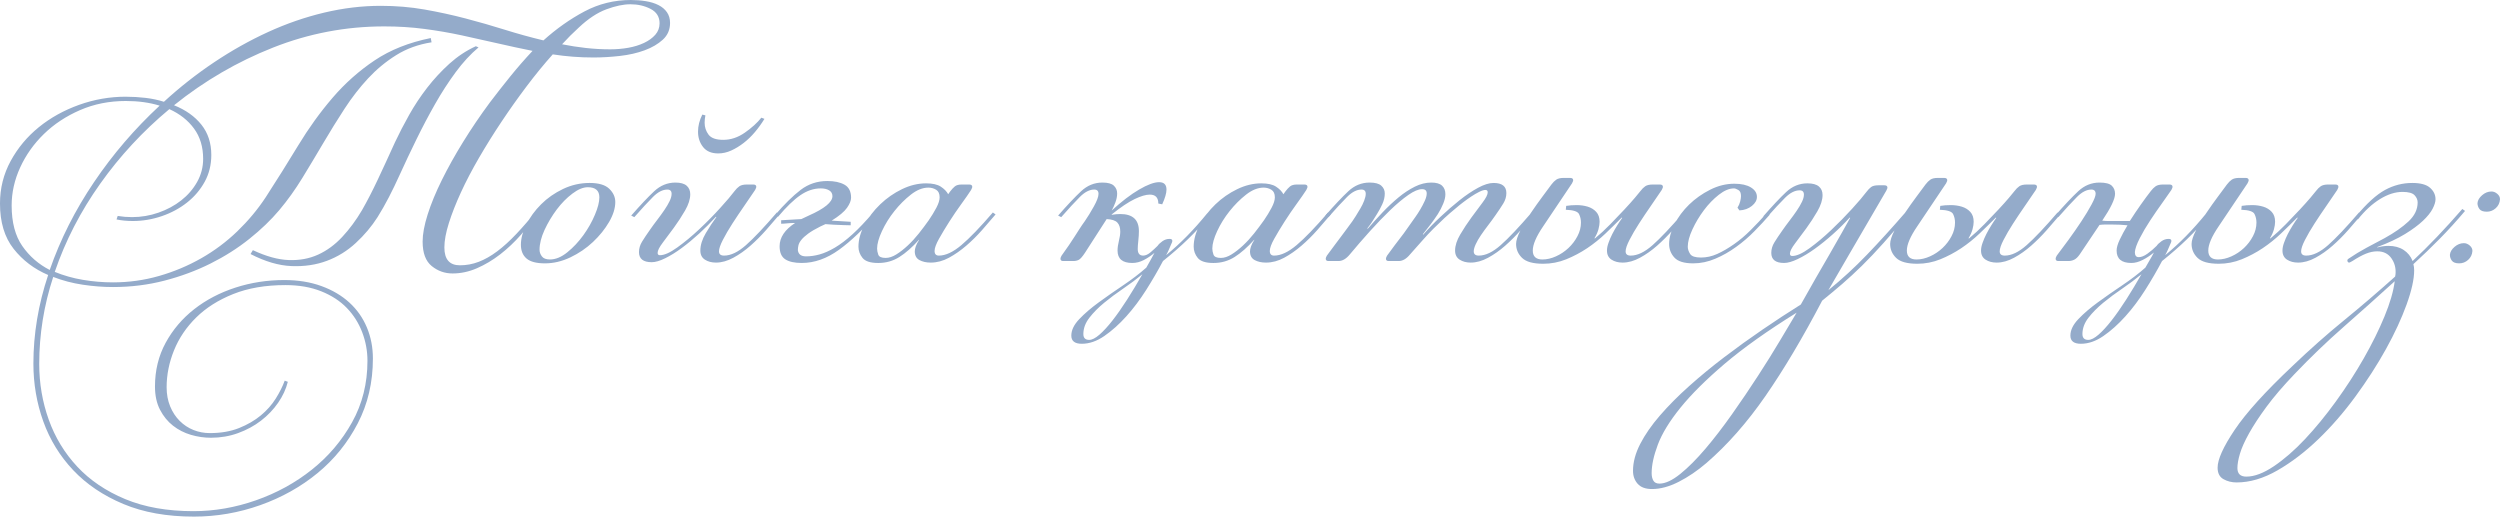 <?xml version="1.0" encoding="UTF-8"?> <svg xmlns="http://www.w3.org/2000/svg" xmlns:xlink="http://www.w3.org/1999/xlink" xmlns:xodm="http://www.corel.com/coreldraw/odm/2003" xml:space="preserve" width="177.121mm" height="36.602mm" version="1.1" style="shape-rendering:geometricPrecision; text-rendering:geometricPrecision; image-rendering:optimizeQuality; fill-rule:evenodd; clip-rule:evenodd" viewBox="0 0 10598.22 2190.12"> <defs> <style type="text/css"> .fil0 {fill:#94ABCA;fill-rule:nonzero} </style> </defs> <g id="Слой_x0020_1">  <g id="_3153834007808"> <path class="fil0" d="M533.53 410.03c28.54,0 56.54,1.65 83.98,4.94 27.45,3.29 53.25,8.78 77.4,16.47 66.96,-61.48 137.77,-117.2 212.42,-167.14 74.65,-49.95 150.95,-92.76 228.89,-128.44 77.95,-35.68 157.26,-63.13 237.95,-82.33 80.69,-19.21 160.55,-28.82 239.6,-28.82 64.77,0 126.8,5.21 186.08,15.64 59.28,10.43 117.19,23.05 173.73,37.88 56.54,14.82 111.98,30.74 166.31,47.76 54.34,17.01 108.96,32.11 163.85,45.28 54.89,-49.4 112.8,-90.3 173.73,-122.68 60.93,-32.38 126.52,-48.57 196.78,-48.57 21.95,0 43.09,1.65 63.4,4.94 20.31,3.3 38.15,8.78 53.52,16.47 15.37,7.69 27.45,17.84 36.23,30.46 8.78,12.63 13.17,27.72 13.17,45.29 0,28.54 -10.15,52.14 -30.46,70.8 -20.31,18.66 -46.11,33.76 -77.39,45.28 -31.29,11.53 -66.14,19.49 -104.57,23.88 -38.42,4.39 -75.75,6.59 -111.98,6.59 -29.64,0 -58.73,-1.1 -87.27,-3.3 -28.55,-2.2 -57.09,-5.49 -85.63,-9.88 -37.33,41.72 -74.38,87 -111.15,135.85 -36.78,48.86 -72.18,98.8 -106.22,149.85 -34.03,51.05 -65.87,102.09 -95.51,153.14 -29.64,51.05 -55.16,99.9 -76.57,146.56 -21.41,46.65 -38.43,90.02 -51.05,130.09 -12.63,40.07 -18.94,74.38 -18.94,102.92 0,50.5 21.96,75.75 65.87,75.75 27.44,0 54.06,-4.94 79.86,-14.82 25.8,-9.88 51.87,-24.7 78.22,-44.46 26.35,-19.76 53.52,-44.46 81.51,-74.1 27.99,-29.64 57.91,-64.22 89.74,-103.74l9.88 9.88c-25.24,32.93 -51.87,65.32 -79.86,97.16 -27.99,31.84 -57.63,59.83 -88.92,83.99 -31.29,24.15 -63.95,43.63 -97.98,58.45 -34.03,14.82 -68.61,22.23 -103.74,22.23 -32.93,0 -62.3,-10.42 -88.1,-31.28 -25.8,-20.86 -38.7,-55.44 -38.7,-103.74 0,-31.84 7.14,-70.26 21.41,-115.27 14.27,-45.01 34.3,-93.59 60.11,-145.74 25.8,-52.15 55.98,-106.21 90.57,-162.2 34.58,-55.99 72.18,-111.43 112.8,-166.32 27.45,-36.22 56.26,-73 86.45,-110.33 30.19,-37.33 61.75,-73.56 94.68,-108.69 -49.4,-9.88 -99.08,-20.58 -149.02,-32.11 -49.95,-11.53 -100.45,-22.78 -151.5,-33.76 -51.05,-10.98 -103.74,-20.03 -158.09,-27.17 -54.34,-7.13 -111.15,-10.7 -170.43,-10.7 -162.47,0 -319.46,29.92 -470.96,89.75 -151.5,59.83 -291.47,141.34 -419.91,244.54 49.4,19.76 88.1,47.2 116.09,82.33 27.99,35.13 41.99,77.94 41.99,128.44 0,41.71 -9.33,79.59 -28,113.62 -18.66,34.03 -43.64,63.4 -74.93,88.1 -31.28,24.7 -66.96,43.91 -107.03,57.63 -40.07,13.72 -80.96,20.58 -122.68,20.58 -25.25,0 -48.31,-2.2 -69.16,-6.59l4.94 -14.82c19.76,3.3 40.07,4.94 60.93,4.94 38.43,0 75.75,-6.31 111.98,-18.94 36.22,-12.63 68.34,-29.91 96.33,-51.87 28,-21.95 50.5,-48.02 67.52,-78.22 17.01,-30.19 25.52,-62.85 25.52,-97.98 0,-50.5 -12.89,-93.31 -38.7,-128.44 -25.8,-35.13 -60.66,-62.58 -104.56,-82.33 -111.98,93.31 -209.68,198.7 -293.11,316.17 -83.44,117.46 -147.66,242.06 -192.67,373.8 37.33,15.37 77.12,26.62 119.39,33.75 42.27,7.14 84.81,10.7 127.62,10.7 66.97,0 132.01,-9.05 195.14,-27.17 63.12,-18.11 122.68,-43.09 178.66,-74.92 55.99,-31.84 107.04,-69.99 153.14,-114.45 46.11,-44.46 86.18,-92.49 120.21,-144.09 48.31,-74.65 94.41,-148.21 138.32,-220.66 43.91,-72.46 92.21,-139.42 144.91,-200.9 52.69,-61.48 112.25,-114.45 178.66,-158.91 66.42,-44.46 145.74,-76.03 237.95,-94.69l3.3 18.12c-55.99,8.78 -105.94,26.9 -149.85,54.34 -43.91,27.45 -83.7,60.38 -119.39,98.81 -35.68,38.42 -68.89,81.23 -99.63,128.44 -30.74,47.21 -60.65,95.51 -89.74,144.91 -29.09,49.4 -58.74,98.8 -88.92,148.21 -30.19,49.4 -62.85,94.96 -97.98,136.67 -35.13,41.72 -77.39,82.34 -126.79,121.86 -49.41,39.52 -104.29,74.38 -164.68,104.57 -60.38,30.19 -125.42,54.34 -195.13,72.46 -69.72,18.11 -142.44,27.17 -218.19,27.17 -41.72,0 -84.53,-3.3 -128.44,-9.88 -43.91,-6.58 -85.63,-17.56 -125.15,-32.93 -39.52,120.76 -59.28,243.71 -59.28,368.87 0,82.33 13.45,161.1 40.34,236.3 26.9,75.2 67.24,141.62 121.04,199.25 53.79,57.63 121.58,103.47 203.37,137.5 81.79,34.03 178.12,51.05 289,51.05 88.92,0 177.29,-15.37 265.12,-46.11 87.82,-30.74 166.87,-74.1 237.12,-130.09 70.26,-55.99 127.07,-122.95 170.44,-200.9 43.36,-77.94 65.04,-164.67 65.04,-260.18 0,-41.72 -7.41,-82.06 -22.23,-121.03 -14.82,-38.97 -36.5,-73.28 -65.05,-102.92 -28.54,-29.64 -64.77,-53.25 -108.68,-70.81 -43.91,-17.57 -94.41,-26.35 -151.5,-26.35 -84.53,0 -158.36,12.62 -221.48,37.87 -63.13,25.25 -115.54,58.46 -157.26,99.63 -41.72,41.17 -73.01,87.55 -93.86,139.15 -20.86,51.6 -31.29,103.74 -31.29,156.44 0,29.64 4.94,56.54 14.82,80.69 9.88,24.15 23.33,44.73 40.35,61.75 17.01,17.02 36.5,29.92 58.45,38.7 21.96,8.78 45.01,13.18 69.16,13.18 47.2,0 88.65,-7.14 124.33,-21.41 35.67,-14.27 66.41,-32.11 92.21,-53.52 25.8,-21.4 46.93,-45.28 63.4,-71.63 16.47,-26.35 29.09,-51.6 37.88,-75.75l13.18 4.94c-7.69,30.74 -21.41,60.38 -41.17,88.92 -19.76,28.54 -43.91,53.79 -72.46,75.75 -28.55,21.96 -60.93,39.52 -97.16,52.7 -36.23,13.18 -74.65,19.76 -115.27,19.76 -28.54,0 -56.81,-4.12 -84.81,-12.35 -27.99,-8.23 -53.24,-21.13 -75.75,-38.7 -22.5,-17.56 -40.89,-40.07 -55.16,-67.51 -14.27,-27.45 -21.41,-60.38 -21.41,-98.8 0,-68.06 15.1,-129.82 45.28,-185.26 30.19,-55.44 70.53,-102.92 121.04,-142.44 50.5,-39.52 108.68,-69.98 174.55,-91.39 65.87,-21.4 135.03,-32.11 207.49,-32.11 58.18,0 110.6,8.51 157.26,25.53 46.65,17.01 86.18,40.34 118.56,69.98 32.39,29.64 57.09,64.77 74.1,105.39 17.02,40.62 25.53,84.53 25.53,131.74 0,101 -21.41,192.67 -64.22,275 -42.81,82.33 -99.63,152.59 -170.43,210.78 -70.81,58.18 -151.77,103.47 -242.89,135.85 -91.12,32.38 -184.98,48.58 -281.59,48.58 -114.17,0 -213.79,-17.84 -298.88,-53.52 -85.08,-35.67 -155.89,-83.43 -212.42,-143.26 -56.54,-59.83 -98.8,-128.72 -126.8,-206.66 -27.99,-77.94 -41.99,-159.73 -41.99,-245.36 0,-125.15 20.86,-250.3 62.57,-375.45 -59.28,-25.24 -108.13,-62.3 -146.56,-111.15 -38.42,-48.85 -57.63,-112.8 -57.63,-191.84 0,-64.77 15.1,-124.88 45.28,-180.32 30.19,-55.44 69.98,-103.19 119.39,-143.26 49.41,-40.07 106.22,-71.64 170.44,-94.69 64.22,-23.05 130.36,-34.58 198.43,-34.58zm-322.76 734.43c45.01,-129.55 107.59,-253.6 187.72,-372.16 80.14,-118.57 172.91,-226.7 278.3,-324.4 -42.82,-13.18 -90.57,-19.76 -143.27,-19.76 -70.26,0 -135.03,12.9 -194.31,38.7 -59.28,25.8 -110.33,59.55 -153.14,101.27 -42.81,41.71 -76.3,88.92 -100.45,141.61 -24.16,52.7 -36.23,106.49 -36.23,161.38 0,71.35 15.1,128.72 45.28,172.08 30.19,43.36 68.89,77.12 116.09,101.27zm861.23 -83.99c55.99,26.35 106.77,40.35 152.32,41.99 45.56,1.65 87,-6.04 124.32,-23.05 37.33,-17.02 71.36,-41.99 102.1,-74.93 30.74,-32.93 58.74,-70.8 83.98,-113.62 21.96,-38.42 44.19,-81.51 66.69,-129.26 22.5,-47.76 46.93,-100.72 73.28,-158.91 17.56,-37.33 37.6,-76.02 60.11,-116.09 22.5,-40.07 48.02,-78.49 76.57,-115.27 28.55,-36.78 59.84,-70.53 93.86,-101.27 34.03,-30.74 71.36,-55.44 111.98,-74.1l11.52 4.94c-34.03,28.55 -66.42,63.68 -97.16,105.39 -30.74,41.72 -59.83,86.73 -87.27,135.03 -27.45,48.31 -53.79,98.25 -79.04,149.85 -25.25,51.6 -48.86,101.55 -70.81,149.85 -15.37,34.03 -30.74,65.87 -46.11,95.51 -15.37,29.64 -31.28,57.63 -47.76,83.98 -25.24,39.52 -55.98,76.02 -92.21,109.51 -36.22,33.48 -77.12,58.74 -122.68,75.75 -45.56,17.02 -95.51,24.43 -149.85,22.24 -54.34,-2.2 -112.25,-19.21 -173.73,-51.05l9.88 -16.47zm1381.59 -943.56c-24.16,21.95 -47.76,45.56 -70.81,70.81 32.93,6.59 66.42,11.8 100.45,15.64 34.03,3.84 68.61,5.76 103.74,5.76 26.35,0 51.87,-2.2 76.57,-6.58 24.7,-4.39 46.93,-11.26 66.69,-20.58 19.76,-9.33 35.67,-20.86 47.76,-34.59 12.07,-13.72 18.11,-29.91 18.11,-48.57 0,-27.45 -12.63,-47.76 -37.88,-60.93 -25.25,-13.17 -53.79,-19.76 -85.63,-19.76 -29.64,0 -63.68,7.13 -102.1,21.4 -38.42,14.28 -77.39,40.07 -116.91,77.4zm38.15 676.79c-19.49,0 -41.44,9.06 -65.32,27.17 -24.15,18.12 -46.1,40.62 -66.41,67.52 -20.04,26.9 -37.33,55.71 -51.6,86.45 -14,30.74 -21.13,58.73 -21.13,83.98 0,9.88 3.29,19.21 9.88,28 6.59,8.78 17.84,13.17 34.3,13.17 23.88,0 48.58,-10.15 73.56,-30.46 25.25,-20.31 47.76,-44.46 68.06,-72.46 20.03,-27.99 36.5,-56.81 48.85,-86.45 12.63,-29.64 18.94,-54.34 18.94,-74.1 0,-28.54 -16.47,-42.82 -49.13,-42.82zm7.96 -18.11c38.42,0 66.14,8.23 83.16,24.7 17.02,16.47 25.52,35.13 25.52,55.99 0,26.35 -8.78,54.62 -26.35,84.81 -17.56,30.19 -40.34,58.46 -68.34,84.81 -27.99,26.35 -59.83,48.03 -95.51,65.05 -35.67,17.01 -71.63,25.52 -107.85,25.52 -36.23,0 -62.3,-6.86 -78.22,-20.58 -15.92,-13.72 -23.88,-33.21 -23.88,-58.46 0,-26.35 7.68,-54.89 23.05,-85.63 15.37,-30.74 36.22,-59.28 62.58,-85.63 26.35,-26.35 57.36,-48.02 93.04,-65.04 35.67,-17.02 73.28,-25.53 112.8,-25.53zm693.26 6.59c8.78,0 13.18,3.29 13.18,9.88 0,1.1 -0.28,2.47 -0.83,4.12 -0.55,1.65 -1.92,4.67 -4.12,9.06 -13.18,19.76 -28.54,42.26 -46.11,67.51 -17.56,25.25 -34.3,50.23 -50.22,74.93 -15.92,24.7 -29.37,47.76 -40.35,69.16 -10.97,21.41 -16.47,37.6 -16.47,48.58 0,12.07 7.14,18.11 21.41,18.11 28.54,0 59.55,-14.82 93.04,-44.46 33.48,-29.64 77.12,-75.75 130.91,-138.32l11.53 8.23c-17.57,20.86 -36.78,43.09 -57.63,66.69 -20.86,23.61 -42.81,45.56 -65.87,65.87 -23.05,20.31 -47.2,37.33 -72.46,51.05 -25.25,13.72 -49.95,20.58 -73.83,20.58 -18.39,0 -33.75,-4.12 -46.65,-12.35 -12.9,-8.23 -19.48,-21.13 -19.48,-38.7 0,-23.05 7.68,-47.76 23.32,-74.11 15.65,-26.35 30.46,-48.85 44.46,-67.51l-1.65 -1.65c-21.95,24.15 -45.28,47.76 -70.53,70.81 -25.25,23.05 -49.95,43.63 -74.65,61.75 -24.43,18.11 -48.03,32.66 -70.53,43.64 -22.23,10.97 -41.17,16.47 -56.54,16.47 -35.95,0 -54.07,-14.27 -54.07,-42.82 0,-15.37 4.39,-30.19 13.18,-44.46 8.78,-14.27 19.76,-30.74 32.93,-49.4 9.88,-14.27 20.31,-28.54 31.29,-42.82 10.98,-14.27 21.13,-28.27 30.46,-41.99 9.33,-13.73 16.74,-26.35 22.23,-37.88 5.49,-11.52 8.23,-21.68 8.23,-30.46 0,-12.07 -6.04,-18.11 -18.11,-18.11 -19.76,0 -40.07,10.43 -60.93,31.29 -20.86,20.85 -47.2,49.4 -79.04,85.63l-13.18 -6.59c38.43,-43.91 70.81,-78.22 97.16,-102.92 26.35,-24.7 56.54,-37.05 90.3,-37.05 21.4,0 37.33,4.39 47.48,13.18 10.15,8.78 15.37,20.86 15.37,36.22 0,20.86 -7.41,43.91 -21.95,69.16 -14.55,25.24 -30.46,49.4 -47.2,72.46 -16.74,23.05 -32.66,44.18 -47.2,63.4 -14.55,19.21 -21.96,33.76 -21.96,43.64 0,6.59 3.3,9.88 9.88,9.88 18.39,0 43.09,-10.98 73.56,-32.93 30.46,-21.95 61.75,-47.76 93.31,-77.4 31.56,-29.64 61.2,-59.55 88.37,-89.74 27.45,-30.19 47.76,-54.07 60.93,-71.64 6.59,-8.78 13.45,-15.64 20.58,-20.58 7.14,-4.94 17.84,-7.41 32.11,-7.41l26.35 0zm-202.55 -293.11c-1.1,5.49 -1.92,10.7 -2.47,15.64 -0.54,4.94 -0.82,10.15 -0.82,15.65 0,18.66 5.49,35.41 16.47,50.22 10.97,14.82 31.83,22.24 62.57,22.24 31.84,0 62.3,-10.15 91.39,-30.47 29.09,-20.31 52.42,-41.44 69.98,-63.4l13.18 4.94c-12.07,19.76 -25.53,38.42 -40.34,55.99 -14.82,17.56 -30.74,32.93 -47.76,46.1 -17.02,13.18 -34.59,23.88 -52.7,32.11 -18.11,8.23 -36.5,12.35 -55.16,12.35 -28.54,0 -49.95,-9.06 -64.22,-27.17 -14.27,-18.11 -21.41,-39.8 -21.41,-65.05 0,-24.15 6.04,-48.3 18.12,-72.46l13.17 3.3zm321.11 444.61l85.63 -4.94 31.29 -14.82c66.97,-29.64 100.45,-57.08 100.45,-82.33 0,-10.98 -4.67,-19.21 -14,-24.7 -9.33,-5.49 -21.13,-8.23 -35.4,-8.23 -29.64,0 -58.46,9.6 -86.46,28.82 -27.99,19.21 -59.55,49.68 -94.68,91.39l-13.17 -6.59c39.52,-46.11 75.75,-81.78 108.68,-107.03 32.93,-25.25 70.81,-37.88 113.62,-37.88 29.91,0 54.07,5.22 72.73,15.65 18.39,10.43 27.72,28.82 27.72,55.16 0,12.07 -5.76,26.35 -17.29,42.81 -11.53,16.47 -33.21,34.58 -65.05,54.34l80.69 4.94 0 14.82c-13.45,0 -23.87,-0.28 -31.01,-0.82 -7.41,-0.55 -14.27,-0.83 -20.31,-0.83 -6.04,0 -13.18,-0.28 -20.86,-0.82 -7.96,-0.55 -19.48,-1.38 -34.85,-2.47l-21.41 9.88c-21.95,10.98 -39.25,21.13 -51.87,30.46 -12.62,9.33 -22.23,18.11 -28.82,26.35 -6.58,8.23 -10.7,15.92 -12.35,23.05 -1.65,7.14 -2.47,14 -2.47,20.58 2.19,17.57 13.72,26.35 34.58,26.35 18.66,0 37.87,-2.75 57.63,-8.23 19.76,-5.49 41.44,-15.1 64.77,-28.82 23.32,-13.72 48.3,-32.66 74.92,-56.81 26.62,-24.15 55.71,-54.89 87.55,-92.21l11.52 8.23c-52.69,62.57 -104.84,112.52 -156.44,149.85 -51.6,37.33 -104.29,55.99 -158.08,55.99 -30.74,0 -54.07,-5.21 -69.99,-15.64 -15.92,-10.43 -23.87,-28.82 -23.87,-55.17 0,-37.33 21.95,-70.26 65.87,-98.8 -12.07,0 -23.33,0.55 -33.76,1.65 -10.42,1.1 -18.93,1.65 -25.52,1.65l0 -14.82zm624.1 -138.32c-24.15,0 -48.86,9.88 -74.1,29.64 -25.25,19.76 -48.58,43.09 -69.98,69.98 -21.41,26.9 -38.98,55.17 -52.7,84.81 -13.72,29.64 -20.58,54.34 -20.58,74.11 0,7.68 1.65,16.19 4.94,25.52 3.29,9.33 13.72,14 31.28,14 14.28,0 29.37,-4.94 45.29,-14.82 15.92,-9.88 32.11,-22.51 48.57,-37.88 16.47,-15.37 32.11,-32.38 46.93,-51.05 14.82,-18.66 28.82,-37.33 41.99,-55.99 12.07,-17.57 22.78,-35.13 32.11,-52.7 9.33,-17.56 14,-32.38 14,-44.46 0,-15.37 -4.94,-26.08 -14.82,-32.11 -9.88,-6.04 -20.86,-9.05 -32.93,-9.05zm92.21 16.47c6.59,-8.78 13.18,-15.92 19.76,-21.41 6.58,-5.49 16.47,-8.23 29.64,-8.23l31.29 0c8.78,0 13.18,3.29 13.18,9.88 0,1.1 -0.28,2.47 -0.83,4.12 -0.55,1.65 -1.92,4.67 -4.12,9.06 -9.88,15.37 -23.6,35.13 -41.17,59.28 -17.56,24.15 -34.58,49.13 -51.05,74.93 -16.47,25.8 -31.01,49.95 -43.64,72.46 -12.63,22.5 -18.94,39.8 -18.94,51.87 0,13.17 6.04,19.76 18.11,19.76 28.54,0 60.38,-14.82 95.51,-44.46 35.13,-29.64 79.59,-75.75 133.39,-138.32l11.52 8.23c-17.57,20.86 -36.78,43.09 -57.63,66.69 -20.86,23.61 -43.09,45.56 -66.69,65.87 -23.6,20.31 -48.03,37.33 -73.28,51.05 -25.25,13.72 -51.05,20.58 -77.4,20.58 -18.66,0 -34.58,-3.57 -47.76,-10.7 -13.17,-7.14 -19.76,-19.49 -19.76,-37.05 0,-5.49 1.37,-12.35 4.12,-20.58 2.74,-8.23 7.41,-17.29 14,-27.17l0 -1.65c-28.54,31.83 -56.26,56.26 -83.16,73.28 -26.9,17.02 -56.81,25.53 -89.74,25.53 -32.93,0 -55.17,-7.14 -66.69,-21.41 -11.53,-14.27 -17.29,-30.19 -17.29,-47.76 0,-29.64 8.51,-60.37 25.53,-92.21 17.02,-31.83 39.25,-60.93 66.69,-87.28 27.44,-26.35 58.18,-47.76 92.21,-64.22 34.03,-16.47 68.06,-24.7 102.1,-24.7 27.44,0 48.3,4.67 62.57,14 14.27,9.33 24.7,20.03 31.29,32.11l8.23 -11.52zm818.42 271.7c9.88,0 20.31,-4.67 31.29,-14 10.97,-9.33 20.86,-18.39 29.64,-27.17 4.39,-6.59 11.26,-13.18 20.58,-19.76 9.33,-6.59 19.49,-9.88 30.47,-9.88 7.68,0 11.52,2.75 11.52,8.23 0,2.2 -0.55,4.67 -1.65,7.41 -1.1,2.75 -2.2,5.21 -3.3,7.41 -3.29,7.69 -6.58,15.37 -9.88,23.05 -3.29,7.68 -7.13,15.37 -11.52,23.05 30.74,-25.25 60.38,-52.42 88.92,-81.51 28.54,-29.09 57.08,-61.2 85.63,-96.33l13.18 6.59c-31.84,38.42 -63.67,73.01 -95.51,103.74 -31.83,30.74 -66.96,61.48 -105.39,92.21 -20.86,39.52 -44.46,80.14 -70.81,121.86 -26.35,41.72 -54.61,79.32 -84.81,112.8 -30.19,33.48 -61.2,61.21 -93.03,83.16 -31.84,21.96 -63.68,32.93 -95.51,32.93 -29.64,0 -44.46,-11.52 -44.46,-34.58 0,-23.05 11.26,-46.38 33.76,-69.98 22.5,-23.61 49.95,-47.2 82.33,-70.81 32.38,-23.6 66.97,-47.76 103.74,-72.46 36.78,-24.7 69.43,-49.68 97.98,-74.93 6.59,-12.07 12.63,-22.78 18.12,-32.11 5.49,-9.33 10.97,-19.49 16.47,-30.46 -14.27,12.07 -29.37,22.23 -45.28,30.46 -15.92,8.23 -32.11,12.35 -48.58,12.35 -41.72,0 -62.58,-17.56 -62.58,-52.69 0,-12.08 1.92,-25.8 5.77,-41.17 3.84,-15.37 5.76,-28.54 5.76,-39.52 0,-16.47 -4.12,-29.09 -12.35,-37.88 -8.23,-8.78 -23.33,-13.72 -45.28,-14.82l-92.22 143.27c-10.97,16.47 -19.76,26.35 -26.35,29.64 -6.59,3.3 -14.27,4.94 -23.05,4.94l-42.81 0c-7.68,0 -11.52,-3.29 -11.52,-9.88 0,-3.3 1.65,-7.68 4.94,-13.18 12.07,-16.47 22.5,-31.29 31.29,-44.46 8.78,-13.18 16.74,-25.25 23.87,-36.23 7.14,-10.97 14,-21.68 20.59,-32.11 6.58,-10.43 14.27,-21.68 23.05,-33.76 12.08,-17.56 24.7,-38.15 37.88,-61.75 13.18,-23.61 19.76,-41.44 19.76,-53.52 0,-12.07 -6.04,-18.11 -18.11,-18.11 -19.76,0 -40.07,10.43 -60.93,31.29 -20.86,20.85 -47.2,49.4 -79.04,85.63l-13.18 -6.59c38.43,-43.91 70.81,-78.22 97.16,-102.92 26.35,-24.7 56.54,-37.05 90.57,-37.05 23.05,0 39.25,4.39 48.57,13.18 9.33,8.78 14,19.76 14,32.93 0,12.07 -2.47,24.7 -7.41,37.87 -4.94,13.18 -10.15,24.7 -15.65,34.59 41.72,-38.43 80.41,-68.06 116.09,-88.92 35.68,-20.86 63.95,-31.29 84.81,-31.29 20.86,0 31.29,10.43 31.29,31.29 0,15.37 -6.04,36.22 -18.11,62.57l-16.47 -3.29c0,-25.25 -12.07,-37.88 -36.23,-37.88 -16.47,0 -37.87,6.31 -64.22,18.94 -26.35,12.63 -58.73,34.31 -97.16,65.05l0 1.65c6.59,-1.1 12.9,-1.92 18.94,-2.47 6.04,-0.55 11.81,-0.83 17.29,-0.83 52.69,0 79.04,24.16 79.04,72.46 0,12.08 -0.83,25.53 -2.47,40.35 -1.65,14.82 -2.47,26.62 -2.47,35.41 0,18.66 7.68,27.99 23.05,27.99zm-228.89 357.34c12.07,0 26.62,-7.41 43.63,-22.23 17.02,-14.82 35.41,-34.85 55.17,-60.11 19.76,-25.25 40.34,-54.62 61.75,-88.1 21.41,-33.48 43.09,-69.44 65.04,-107.86 -25.24,20.86 -52.42,41.17 -81.51,60.93 -29.09,19.76 -55.99,39.8 -80.69,60.11 -24.7,20.31 -45.56,41.44 -62.58,63.4 -17.02,21.95 -25.52,45.01 -25.52,69.16 0,16.47 8.23,24.7 24.7,24.7zm739.37 -645.51c-24.15,0 -48.86,9.88 -74.1,29.64 -25.25,19.76 -48.58,43.09 -69.98,69.98 -21.41,26.9 -38.98,55.17 -52.7,84.81 -13.72,29.64 -20.58,54.34 -20.58,74.11 0,7.68 1.65,16.19 4.94,25.52 3.29,9.33 13.72,14 31.28,14 14.28,0 29.37,-4.94 45.29,-14.82 15.92,-9.88 32.11,-22.51 48.57,-37.88 16.47,-15.37 32.11,-32.38 46.93,-51.05 14.82,-18.66 28.82,-37.33 41.99,-55.99 12.07,-17.57 22.78,-35.13 32.11,-52.7 9.33,-17.56 14,-32.38 14,-44.46 0,-15.37 -4.94,-26.08 -14.82,-32.11 -9.88,-6.04 -20.86,-9.05 -32.93,-9.05zm92.21 16.47c6.59,-8.78 13.18,-15.92 19.76,-21.41 6.58,-5.49 16.47,-8.23 29.64,-8.23l31.29 0c8.78,0 13.18,3.29 13.18,9.88 0,1.1 -0.28,2.47 -0.83,4.12 -0.55,1.65 -1.92,4.67 -4.12,9.06 -9.88,15.37 -23.6,35.13 -41.17,59.28 -17.56,24.15 -34.58,49.13 -51.05,74.93 -16.47,25.8 -31.01,49.95 -43.64,72.46 -12.63,22.5 -18.94,39.8 -18.94,51.87 0,13.17 6.04,19.76 18.11,19.76 28.54,0 60.38,-14.82 95.51,-44.46 35.13,-29.64 79.59,-75.75 133.39,-138.32l11.52 8.23c-17.57,20.86 -36.78,43.09 -57.63,66.69 -20.86,23.61 -43.09,45.56 -66.69,65.87 -23.6,20.31 -48.03,37.33 -73.28,51.05 -25.25,13.72 -51.05,20.58 -77.4,20.58 -18.66,0 -34.58,-3.57 -47.76,-10.7 -13.17,-7.14 -19.76,-19.49 -19.76,-37.05 0,-5.49 1.37,-12.35 4.12,-20.58 2.74,-8.23 7.41,-17.29 14,-27.17l0 -1.65c-28.54,31.83 -56.26,56.26 -83.16,73.28 -26.9,17.02 -56.81,25.53 -89.74,25.53 -32.93,0 -55.17,-7.14 -66.69,-21.41 -11.53,-14.27 -17.29,-30.19 -17.29,-47.76 0,-29.64 8.51,-60.37 25.53,-92.21 17.02,-31.83 39.25,-60.93 66.69,-87.28 27.44,-26.35 58.18,-47.76 92.21,-64.22 34.03,-16.47 68.06,-24.7 102.1,-24.7 27.44,0 48.3,4.67 62.57,14 14.27,9.33 24.7,20.03 31.29,32.11l8.23 -11.52z"></path> <path class="fil0" d="M6067.85 773.95c20.86,0 35.96,4.39 45.56,13.18 9.33,8.78 14,20.86 14,36.22 0,12.07 -3.02,25.53 -9.33,40.35 -6.04,14.82 -13.45,29.36 -22.5,43.63 -10.16,15.37 -20.04,29.64 -30.19,42.82 -10.15,13.17 -21.13,27.44 -33.48,42.81l1.65 1.65c20.85,-24.15 45.01,-49.13 72.45,-74.93 27.45,-25.8 54.62,-49.4 81.51,-70.8 26.9,-21.41 52.97,-38.97 78.22,-52.7 25.25,-13.72 47.2,-20.58 65.87,-20.58 36.23,0 54.34,14.27 54.34,42.81 0,15.37 -4.39,30.19 -13.18,44.46 -8.78,14.27 -19.76,30.74 -32.93,49.4 -9.88,14.27 -20.31,28.54 -31.29,42.81 -10.97,14.27 -21.13,28.27 -30.46,41.99 -9.33,13.72 -16.74,26.62 -22.23,38.7 -5.49,12.07 -8.23,21.96 -8.23,29.64 0,12.07 7.13,18.11 21.41,18.11 28.54,0 59.55,-14.82 93.04,-44.46 33.48,-29.64 77.12,-75.75 130.91,-138.32l11.53 8.23c-17.57,20.86 -36.78,43.09 -57.64,66.69 -20.85,23.61 -42.81,45.56 -65.87,65.87 -23.05,20.31 -47.2,37.33 -72.46,51.05 -25.24,13.72 -49.95,20.58 -73.83,20.58 -18.39,0 -33.76,-4.12 -46.65,-12.35 -12.9,-8.23 -19.49,-21.13 -19.49,-38.7 0,-20.86 7.41,-43.64 21.96,-68.34 14.55,-24.7 30.46,-48.58 47.2,-71.64 16.74,-23.05 32.66,-44.18 47.2,-63.4 14.55,-19.21 21.95,-33.76 21.95,-43.64 0,-6.59 -3.29,-9.88 -9.88,-9.88 -6.59,0 -15.37,2.75 -26.35,8.23 -10.98,5.49 -22.23,12.07 -33.76,19.76 -11.52,7.69 -23.05,15.92 -34.58,24.7 -11.53,8.78 -21.68,17.02 -30.46,24.7 -17.57,14.27 -34.03,28.55 -49.41,42.82 -15.37,14.27 -30.74,29.09 -46.1,44.46 -15.37,15.37 -31.01,32.11 -46.93,50.23 -15.92,18.11 -33.21,37.6 -51.87,58.46 -15.37,18.66 -31.29,27.99 -47.76,27.99l-42.82 0c-7.68,0 -11.52,-3.29 -11.52,-9.88 0,-3.3 1.65,-7.68 4.94,-13.18 12.07,-16.47 22.78,-31.01 32.11,-43.64 9.33,-12.63 18.11,-24.15 26.35,-34.58 8.23,-10.43 15.92,-20.86 23.05,-31.29 7.14,-10.43 15.1,-21.68 23.88,-33.76 2.2,-3.29 6.86,-9.88 14,-19.76 7.13,-9.88 14.27,-20.86 21.41,-32.93 7.13,-12.07 13.45,-24.15 18.93,-36.22 5.49,-12.08 8.23,-22.51 8.23,-31.29 0,-12.07 -6.58,-18.12 -19.76,-18.12 -15.37,0 -34.85,8.23 -58.46,24.7 -23.6,16.47 -49.13,37.88 -76.57,64.22 -27.44,26.35 -55.99,55.99 -85.63,88.92 -29.64,32.93 -58.18,65.87 -85.63,98.81 -15.37,18.66 -31.29,27.99 -47.76,27.99l-42.81 0c-7.68,0 -11.52,-3.29 -11.52,-9.88 0,-3.3 1.65,-7.68 4.94,-13.18 12.07,-16.47 23.05,-31.29 32.93,-44.46 9.88,-13.18 18.94,-25.25 27.17,-36.23 8.23,-10.97 16.19,-21.68 23.88,-32.11 7.68,-10.43 15.92,-21.68 24.7,-33.76 3.29,-4.39 7.96,-11.52 14,-21.41 6.04,-9.88 12.35,-20.31 18.94,-31.28 6.58,-10.98 12.07,-22.24 16.47,-33.76 4.39,-11.52 6.58,-21.13 6.58,-28.82 0,-12.07 -6.04,-18.11 -18.11,-18.11 -19.76,0 -40.07,10.43 -60.93,31.29 -20.86,20.85 -47.2,49.4 -79.04,85.63l-13.18 -6.59c38.43,-43.91 70.81,-78.22 97.16,-102.92 26.35,-24.7 56.54,-37.05 90.57,-37.05 23.05,0 39.52,4.39 49.4,13.18 9.88,8.78 14.82,19.76 14.82,32.93 0,15.37 -3.57,30.74 -10.7,46.1 -7.14,15.37 -14.55,29.09 -22.24,41.17 -8.78,13.18 -14.82,22.78 -18.11,28.82 -3.29,6.04 -10.98,16.74 -23.05,32.11l1.65 1.65c20.86,-24.15 42.27,-47.76 64.22,-70.81 21.96,-23.05 44.46,-43.91 66.97,-62.57 22.78,-18.66 45.56,-33.76 68.89,-45.28 23.05,-11.53 46.38,-17.29 69.71,-17.29zm474.25 344.16c-42.81,0 -72.46,-8.23 -89.47,-24.7 -17.01,-16.47 -25.52,-36.22 -25.52,-59.28 0,-14.27 6.31,-33.48 18.66,-57.63 12.35,-24.15 26.9,-48.58 43.64,-73.28 16.74,-24.7 33.2,-48.02 49.67,-69.98 16.47,-21.95 29.09,-38.97 37.88,-51.05 6.59,-8.78 13.45,-15.64 20.58,-20.58 7.14,-4.94 17.84,-7.41 32.11,-7.41l26.35 0c8.78,0 13.18,3.29 13.18,9.88 0,1.1 -0.28,2.47 -0.83,4.12 -0.55,1.65 -1.92,4.67 -4.12,9.05 -52.7,79.04 -93.59,139.97 -122.68,182.79 -29.09,42.81 -43.64,76.85 -43.64,102.1 0,25.24 13.73,37.87 40.9,37.87 18.39,0 37.6,-4.39 57.08,-13.17 19.76,-8.78 37.33,-20.58 53.24,-35.41 15.65,-14.82 28.54,-31.56 38.15,-50.23 9.88,-18.66 14.82,-37.88 14.82,-57.63 0,-13.18 -2.75,-25.25 -8.23,-36.23 -5.49,-10.97 -24.16,-17.01 -55.99,-18.11l1.65 -16.47c13.17,-2.2 27.99,-3.29 44.46,-3.29 16.47,0 32.11,2.2 46.66,6.59 14.55,4.39 26.62,11.8 36.22,22.23 9.61,10.43 14.27,24.43 14.27,41.99 0,8.78 -1.65,19.49 -4.94,32.11 -3.57,12.63 -9.06,24.98 -16.74,37.05l1.65 1.65c22.5,-18.66 44.46,-38.97 65.87,-60.93 21.41,-21.96 41.17,-42.54 59.01,-61.75 17.84,-19.21 32.93,-35.96 45.01,-50.23 12.07,-14.27 19.76,-23.61 23.05,-28 6.58,-8.78 13.45,-15.64 20.58,-20.58 7.13,-4.94 17.84,-7.41 32.11,-7.41l29.64 0c8.78,0 13.17,3.29 13.17,9.88 0,1.1 -0.27,2.47 -0.82,4.12 -0.55,1.65 -1.92,4.67 -4.12,9.06 -13.18,19.76 -28.54,42.26 -46.11,67.51 -17.56,25.25 -34.3,50.23 -50.23,74.93 -15.92,24.7 -29.36,47.76 -40.34,69.16 -10.98,21.41 -16.47,37.6 -16.47,48.58 0,12.07 7.13,18.11 21.41,18.11 28.54,0 59.55,-14.82 93.04,-44.46 33.48,-29.64 77.12,-75.75 130.91,-138.32l11.53 8.23c-17.57,20.86 -36.78,43.09 -57.64,66.69 -20.85,23.61 -42.81,45.56 -65.87,65.87 -23.05,20.31 -47.2,37.33 -72.46,51.05 -25.24,13.72 -49.95,20.58 -73.83,20.58 -18.39,0 -33.76,-4.12 -46.65,-12.35 -12.9,-8.23 -19.49,-21.13 -19.49,-38.7 0,-9.88 2.2,-20.86 6.59,-32.94 4.12,-12.07 9.6,-24.43 15.92,-37.05 6.59,-12.62 13.45,-24.98 21.13,-37.05 7.41,-12.07 14.55,-22.5 20.86,-31.29l-1.65 -1.65c-21.96,21.96 -44.74,44.46 -68.89,67.52 -24.15,23.05 -50.23,43.91 -77.94,62.57 -28,18.66 -57.63,34.31 -88.65,46.94 -31.29,12.62 -63.95,18.93 -97.71,18.93zm810.46 -339.22c29.64,0 52.97,5.21 69.98,15.64 17.02,10.43 25.53,23.61 25.53,40.07 0,14.27 -7.14,26.9 -21.41,38.42 -14.27,11.52 -31.83,17.84 -52.69,18.94l-8.23 -11.53c5.49,-8.78 9.33,-17.84 11.52,-26.9 2.2,-9.33 3.3,-16.74 3.3,-22.23 0,-13.17 -3.85,-21.95 -11.53,-26.07 -7.68,-4.39 -13.72,-6.59 -18.11,-6.59 -19.76,0 -41.17,8.78 -64.22,26.9 -23.05,18.11 -44.19,39.8 -63.4,65.59 -19.21,25.8 -35.41,52.7 -48.58,81.24 -13.17,28.27 -19.76,52.97 -19.76,73.55 0,9.88 3.29,20.04 9.88,30.47 6.59,10.43 21.95,15.37 46.11,15.37 23.05,0 46.1,-4.94 69.16,-15.37 23.05,-10.43 46.66,-24.16 70.81,-41.17 24.15,-16.74 47.76,-36.78 70.81,-59.84 23.05,-22.77 46.1,-47.48 69.16,-73.55l11.53 8.23c-18.66,21.68 -40.07,45.01 -64.22,69.44 -24.16,24.7 -50.23,47.2 -78.22,67.24 -28,20.31 -57.36,37.05 -88.1,49.95 -30.74,13.17 -62.03,19.76 -93.86,19.76 -38.43,0 -65.05,-8.23 -79.87,-24.7 -14.82,-16.19 -22.23,-35.41 -22.23,-57.36 0,-26.07 7.68,-54.34 23.05,-84.26 15.37,-30.19 35.96,-57.63 61.75,-82.89 25.8,-24.98 55.44,-46.11 88.92,-62.85 33.48,-17.02 67.79,-25.52 102.92,-25.52zm643.86 29.64c-59.28,101 -110.33,188.55 -153.14,262.65 -42.81,74.1 -73.55,127.07 -92.21,158.91 57.08,-46.1 111.7,-96.33 163.85,-150.67 52.14,-54.34 106.76,-114.44 163.84,-180.32l11.53 8.23c-38.43,46.11 -73.56,87 -105.39,122.68 -31.84,35.68 -62.3,67.79 -91.39,96.33 -29.09,28.55 -57.36,54.62 -84.81,78.22 -27.45,23.6 -55.44,46.93 -83.98,69.98 -82.34,156.99 -162.48,291.74 -240.42,404.26 -77.94,112.53 -161.38,207.21 -250.3,284.06 -38.42,32.93 -77.67,59.55 -117.74,79.86 -40.07,20.31 -77.67,30.46 -112.8,30.46 -27.45,0 -47.76,-7.41 -60.93,-22.23 -13.17,-14.82 -19.76,-33.21 -19.76,-55.16 0,-36.23 10.15,-74.11 30.46,-113.62 20.31,-39.52 48.31,-79.87 83.98,-121.04 35.68,-41.17 76.85,-82.61 123.51,-124.33 46.65,-41.71 96.33,-82.61 149.02,-122.68 52.7,-40.07 106.77,-79.04 162.2,-116.92 55.44,-37.87 109.51,-73.28 162.2,-106.21 20.86,-37.33 41.99,-74.65 63.4,-111.98 21.4,-37.33 41.72,-72.46 60.93,-105.39 19.21,-32.93 35.96,-62.3 50.23,-88.1 14.27,-25.8 25.8,-46.38 34.58,-61.76l-1.65 -1.65c-21.95,24.16 -45.83,47.76 -71.63,70.81 -25.8,23.05 -51.32,43.64 -76.57,61.75 -25.25,18.11 -49.4,32.66 -72.46,43.64 -23.05,10.98 -42.27,16.47 -57.63,16.47 -36.23,0 -54.34,-14.27 -54.34,-42.81 0,-15.37 4.39,-30.19 13.18,-44.46 8.78,-14.27 19.76,-30.74 32.93,-49.4 9.88,-14.27 20.31,-28.54 31.29,-42.81 10.97,-14.27 21.13,-28.27 30.46,-41.99 9.33,-13.72 16.74,-26.35 22.23,-37.87 5.49,-11.53 8.23,-21.68 8.23,-30.47 0,-12.07 -6.04,-18.11 -18.11,-18.11 -20.03,0 -40.35,10.43 -61.48,31.29 -20.86,20.86 -47.48,49.4 -79.59,85.63l-13.18 -6.58c38.43,-43.91 70.53,-78.22 96.89,-102.92 26.35,-24.7 56.53,-37.05 90.29,-37.05 21.95,0 38.15,4.39 48.57,13.18 10.43,8.78 15.65,20.86 15.65,36.22 0,20.86 -7.41,43.91 -21.96,69.16 -14.55,25.25 -30.46,49.4 -47.2,72.46 -16.74,23.05 -32.66,44.19 -47.2,63.4 -14.55,19.21 -21.95,33.76 -21.95,43.64 0,6.59 3.29,9.88 9.88,9.88 18.66,0 43.09,-10.97 73.28,-32.93 30.19,-21.95 60.93,-47.76 92.21,-77.39 31.29,-29.64 60.66,-59.55 88.1,-89.75 27.45,-30.19 47.76,-54.07 60.93,-71.63 6.59,-8.78 13.17,-15.65 19.76,-20.58 6.59,-4.94 17.02,-7.41 31.29,-7.41l24.7 0c8.78,0 13.18,3.3 13.18,9.88 0,1.1 -0.28,2.47 -0.83,4.12 -0.55,1.65 -1.92,4.66 -4.12,9.05zm-380.12 517.07c-123.78,76.85 -225.32,149.03 -304.91,216.54 -79.32,67.52 -141.9,129.81 -188,186.9 -46.11,57.08 -77.67,108.96 -95.24,155.61 -17.57,46.66 -26.35,87 -26.35,121.04 0,13.17 2.47,23.87 7.41,32.11 4.94,8.23 13.45,12.35 25.53,12.35 25.24,0 54.61,-13.72 88.65,-41.17 34.03,-27.44 69.43,-63.12 106.76,-107.03 37.33,-43.91 74.93,-93.04 113.35,-147.38 38.43,-54.34 74.65,-108.13 109.23,-161.38 34.59,-53.24 66.14,-103.74 94.42,-151.49 28.54,-47.76 51.6,-86.45 69.16,-116.09zm511.58 -207.49c-42.81,0 -72.46,-8.23 -89.47,-24.7 -17.01,-16.47 -25.52,-36.22 -25.52,-59.28 0,-14.27 6.31,-33.48 18.66,-57.63 12.35,-24.15 26.9,-48.58 43.64,-73.28 16.74,-24.7 33.2,-48.02 49.67,-69.98 16.47,-21.95 29.09,-38.97 37.88,-51.05 6.59,-8.78 13.45,-15.64 20.58,-20.58 7.14,-4.94 17.84,-7.41 32.11,-7.41l26.35 0c8.78,0 13.18,3.29 13.18,9.88 0,1.1 -0.28,2.47 -0.83,4.12 -0.55,1.65 -1.92,4.67 -4.12,9.05 -52.7,79.04 -93.59,139.97 -122.68,182.79 -29.09,42.81 -43.64,76.85 -43.64,102.1 0,25.24 13.73,37.87 40.9,37.87 18.39,0 37.6,-4.39 57.08,-13.17 19.76,-8.78 37.33,-20.58 53.24,-35.41 15.65,-14.82 28.54,-31.56 38.15,-50.23 9.88,-18.66 14.82,-37.88 14.82,-57.63 0,-13.18 -2.75,-25.25 -8.23,-36.23 -5.49,-10.97 -24.16,-17.01 -55.99,-18.11l1.65 -16.47c13.17,-2.2 27.99,-3.29 44.46,-3.29 16.47,0 32.11,2.2 46.66,6.59 14.55,4.39 26.62,11.8 36.22,22.23 9.61,10.43 14.27,24.43 14.27,41.99 0,8.78 -1.65,19.49 -4.94,32.11 -3.57,12.63 -9.06,24.98 -16.74,37.05l1.65 1.65c22.5,-18.66 44.46,-38.97 65.87,-60.93 21.41,-21.96 41.17,-42.54 59.01,-61.75 17.84,-19.21 32.93,-35.96 45.01,-50.23 12.07,-14.27 19.76,-23.61 23.05,-28 6.58,-8.78 13.45,-15.64 20.58,-20.58 7.13,-4.94 17.84,-7.41 32.11,-7.41l29.64 0c8.78,0 13.17,3.29 13.17,9.88 0,1.1 -0.27,2.47 -0.82,4.12 -0.55,1.65 -1.92,4.67 -4.12,9.06 -13.18,19.76 -28.54,42.26 -46.11,67.51 -17.56,25.25 -34.3,50.23 -50.23,74.93 -15.92,24.7 -29.36,47.76 -40.34,69.16 -10.98,21.41 -16.47,37.6 -16.47,48.58 0,12.07 7.13,18.11 21.41,18.11 28.54,0 59.55,-14.82 93.04,-44.46 33.48,-29.64 77.12,-75.75 130.91,-138.32l11.53 8.23c-17.57,20.86 -36.78,43.09 -57.64,66.69 -20.85,23.61 -42.81,45.56 -65.87,65.87 -23.05,20.31 -47.2,37.33 -72.46,51.05 -25.24,13.72 -49.95,20.58 -73.83,20.58 -18.39,0 -33.76,-4.12 -46.65,-12.35 -12.9,-8.23 -19.49,-21.13 -19.49,-38.7 0,-9.88 2.2,-20.86 6.59,-32.94 4.12,-12.07 9.6,-24.43 15.92,-37.05 6.59,-12.62 13.45,-24.98 21.13,-37.05 7.41,-12.07 14.55,-22.5 20.86,-31.29l-1.65 -1.65c-21.96,21.96 -44.74,44.46 -68.89,67.52 -24.15,23.05 -50.23,43.91 -77.94,62.57 -28,18.66 -57.63,34.31 -88.65,46.94 -31.29,12.62 -63.95,18.93 -97.71,18.93zm693.54 339.22c-29.64,0 -44.46,-11.52 -44.46,-34.58 0,-23.05 11.26,-46.38 33.76,-69.98 22.5,-23.61 49.95,-47.2 82.33,-70.81 32.38,-23.6 66.97,-47.76 103.74,-72.46 36.78,-24.7 69.43,-49.68 97.98,-74.93 6.59,-12.07 12.9,-23.05 18.94,-32.93 6.04,-9.88 11.81,-20.31 17.29,-31.28 -14.27,12.07 -29.92,22.5 -46.93,31.28 -17.02,8.78 -33.21,13.18 -48.58,13.18 -41.72,0 -62.58,-17.56 -62.58,-52.69 0,-12.08 4.39,-27.45 13.18,-46.11 8.78,-18.66 19.76,-38.97 32.93,-60.93 -9.88,-1.1 -20.31,-1.92 -31.29,-2.47 -10.97,-0.55 -23.6,-0.83 -37.87,-0.83 -8.78,0 -17.02,0 -24.7,0 -7.69,0 -15.92,0.55 -24.7,1.65l-83.99 125.15c-7.68,10.97 -15.37,18.39 -23.05,22.23 -7.68,3.84 -15.92,5.76 -24.7,5.76l-42.81 0c-7.68,0 -11.52,-3.29 -11.52,-9.88 0,-3.3 1.65,-7.68 4.94,-13.18 14.27,-18.66 31.01,-41.17 50.23,-67.51 19.21,-26.35 37.33,-52.42 54.34,-78.22 17.01,-25.8 31.28,-49.4 42.81,-70.81 11.52,-21.41 17.29,-36.5 17.29,-45.28 0,-12.07 -6.04,-18.11 -18.11,-18.11 -19.76,0 -40.07,10.43 -60.93,31.29 -20.86,20.85 -47.2,49.4 -79.04,85.63l-13.18 -6.59c38.43,-43.91 70.81,-78.22 97.16,-102.92 26.35,-24.7 56.54,-37.05 90.57,-37.05 25.24,0 42.54,4.39 51.87,13.18 9.33,8.78 14,20.31 14,34.58 0,21.95 -18.12,59.83 -54.34,113.62 8.78,1.1 17.56,1.65 26.35,1.65 8.78,0 18.66,0 29.64,0l60.93 0c15.37,-24.15 31.01,-47.48 46.94,-69.98 15.92,-22.5 29.91,-41.44 41.99,-56.81 6.59,-8.78 13.45,-15.64 20.58,-20.58 7.14,-4.94 17.84,-7.41 32.11,-7.41l26.35 0c8.78,0 13.18,3.29 13.18,9.88 0,1.1 -0.28,2.47 -0.83,4.12 -0.55,1.65 -1.92,4.67 -4.12,9.06 -8.78,13.17 -21.68,31.56 -38.7,55.16 -17.02,23.61 -34.03,48.31 -51.05,74.1 -17.02,25.8 -31.84,51.05 -44.46,75.75 -12.63,24.7 -19.49,44.18 -20.58,58.45 0,14.27 5.49,21.41 16.47,21.41 10.98,0 23.33,-4.94 37.05,-14.82 13.72,-9.88 26.62,-20.86 38.7,-32.93 4.39,-6.59 11.26,-13.18 20.58,-19.76 9.33,-6.59 19.49,-9.88 30.47,-9.88 7.68,0 11.52,2.75 11.52,8.23 0,2.2 -0.55,4.67 -1.65,7.41 -1.1,2.75 -2.2,5.21 -3.3,7.41 -3.29,7.69 -6.58,15.37 -9.88,23.05 -3.29,7.68 -7.13,15.37 -11.52,23.05 30.74,-25.25 60.38,-52.42 88.92,-81.51 28.54,-29.09 57.08,-61.2 85.63,-96.33l13.18 6.59c-31.84,38.42 -63.67,73.01 -95.51,103.74 -31.83,30.74 -66.96,61.48 -105.39,92.21 -20.86,39.52 -44.46,80.14 -70.81,121.86 -26.35,41.72 -54.61,79.32 -84.8,112.8 -30.19,33.48 -61.21,61.21 -93.04,83.16 -31.84,21.96 -63.68,32.93 -95.51,32.93zm31.29 -16.47c12.07,0 26.62,-7.41 43.64,-22.23 17.01,-14.82 35.4,-34.85 55.16,-60.11 19.76,-25.25 40.34,-54.62 61.75,-88.1 21.41,-33.48 43.09,-69.44 65.04,-107.86 -25.24,20.86 -52.42,41.17 -81.51,60.93 -29.09,19.76 -55.99,39.8 -80.69,60.11 -24.7,20.31 -45.56,41.44 -62.58,63.4 -17.02,21.95 -25.52,45.01 -25.52,69.16 0,16.47 8.23,24.7 24.7,24.7zm553.02 -322.76c-42.81,0 -72.46,-8.23 -89.47,-24.7 -17.01,-16.47 -25.52,-36.22 -25.52,-59.28 0,-14.27 6.31,-33.48 18.66,-57.63 12.35,-24.15 26.9,-48.58 43.64,-73.28 16.74,-24.7 33.2,-48.02 49.67,-69.98 16.47,-21.95 29.09,-38.97 37.88,-51.05 6.59,-8.78 13.45,-15.64 20.58,-20.58 7.14,-4.94 17.84,-7.41 32.11,-7.41l26.35 0c8.78,0 13.18,3.29 13.18,9.88 0,1.1 -0.28,2.47 -0.83,4.12 -0.55,1.65 -1.92,4.67 -4.12,9.05 -52.7,79.04 -93.59,139.97 -122.68,182.79 -29.09,42.81 -43.64,76.85 -43.64,102.1 0,25.24 13.73,37.87 40.9,37.87 18.39,0 37.6,-4.39 57.08,-13.17 19.76,-8.78 37.33,-20.58 53.24,-35.41 15.65,-14.82 28.54,-31.56 38.15,-50.23 9.88,-18.66 14.82,-37.88 14.82,-57.63 0,-13.18 -2.75,-25.25 -8.23,-36.23 -5.49,-10.97 -24.16,-17.01 -55.99,-18.11l1.65 -16.47c13.17,-2.2 27.99,-3.29 44.46,-3.29 16.47,0 32.11,2.2 46.66,6.59 14.55,4.39 26.62,11.8 36.22,22.23 9.61,10.43 14.27,24.43 14.27,41.99 0,8.78 -1.65,19.49 -4.94,32.11 -3.57,12.63 -9.06,24.98 -16.74,37.05l1.65 1.65c22.5,-18.66 44.46,-38.97 65.87,-60.93 21.41,-21.96 41.17,-42.54 59.01,-61.75 17.84,-19.21 32.93,-35.96 45.01,-50.23 12.07,-14.27 19.76,-23.61 23.05,-28 6.58,-8.78 13.45,-15.64 20.58,-20.58 7.13,-4.94 17.84,-7.41 32.11,-7.41l29.64 0c8.78,0 13.17,3.29 13.17,9.88 0,1.1 -0.27,2.47 -0.82,4.12 -0.55,1.65 -1.92,4.67 -4.12,9.06 -13.18,19.76 -28.54,42.26 -46.11,67.51 -17.56,25.25 -34.3,50.23 -50.23,74.93 -15.92,24.7 -29.36,47.76 -40.34,69.16 -10.98,21.41 -16.47,37.6 -16.47,48.58 0,12.07 7.13,18.11 21.41,18.11 28.54,0 59.55,-14.82 93.04,-44.46 33.48,-29.64 77.12,-75.75 130.91,-138.32l11.53 8.23c-17.57,20.86 -36.78,43.09 -57.64,66.69 -20.85,23.61 -42.81,45.56 -65.87,65.87 -23.05,20.31 -47.2,37.33 -72.46,51.05 -25.24,13.72 -49.95,20.58 -73.83,20.58 -18.39,0 -33.76,-4.12 -46.65,-12.35 -12.9,-8.23 -19.49,-21.13 -19.49,-38.7 0,-9.88 2.2,-20.86 6.59,-32.94 4.12,-12.07 9.6,-24.43 15.92,-37.05 6.59,-12.62 13.45,-24.98 21.13,-37.05 7.41,-12.07 14.55,-22.5 20.86,-31.29l-1.65 -1.65c-21.96,21.96 -44.74,44.46 -68.89,67.52 -24.15,23.05 -50.23,43.91 -77.94,62.57 -28,18.66 -57.63,34.31 -88.65,46.94 -31.29,12.62 -63.95,18.93 -97.71,18.93zm820.34 -342.51c35.13,0 60.38,6.86 75.75,20.58 15.37,13.73 23.05,29.92 23.05,48.58 0,10.97 -4.12,24.43 -12.35,40.34 -8.23,15.92 -21.96,32.93 -41.17,51.05 -19.21,18.12 -44.46,36.78 -75.75,55.99 -31.29,19.21 -70.53,37.6 -117.74,55.17l0 1.65c16.47,-4.39 32.38,-6.59 47.76,-6.59 25.25,0 46.65,5.76 64.22,17.29 17.56,11.52 30.19,27.17 37.88,46.93 34.03,-31.84 68.61,-66.14 103.74,-102.92 35.13,-36.78 70.81,-76.02 107.04,-117.74l11.52 8.23c-35.13,41.72 -70.81,80.96 -107.03,117.74 -36.23,36.78 -73.56,72.73 -111.98,107.86 1.1,4.39 1.92,8.51 2.47,12.35 0.55,3.84 0.82,8.51 0.82,14 0,37.33 -10.7,85.63 -32.11,144.91 -21.41,59.28 -50.5,122.13 -87.28,188.54 -36.78,66.42 -79.86,133.39 -129.26,200.9 -49.4,67.52 -102.1,128.17 -158.09,181.96 -55.99,53.79 -113.62,97.71 -172.9,131.74 -59.28,34.03 -116.91,51.05 -172.9,51.05 -20.86,0 -39.52,-4.67 -55.99,-14 -16.47,-9.33 -24.7,-25.52 -24.7,-48.57 0,-35.13 24.15,-88.65 72.46,-160.55 48.3,-71.91 130.09,-162.2 245.36,-270.88 73.55,-70.26 146.01,-134.48 217.37,-192.67 71.35,-58.18 143.81,-120.21 217.36,-186.08 0,-2.2 0.28,-3.84 0.83,-4.94 0.55,-1.1 0.83,-2.75 0.83,-4.94 2.2,-25.25 -3.57,-47.76 -17.29,-67.51 -13.72,-19.76 -33.76,-29.64 -60.11,-29.64 -15.37,0 -31.29,3.29 -47.76,9.88 -16.47,6.59 -35.67,17.02 -57.63,31.29 -7.68,4.39 -12.07,6.59 -13.17,6.59 -3.3,0 -5.49,-1.1 -6.59,-3.3 -1.1,-2.2 -1.65,-4.39 -1.65,-6.58 0,-2.2 1.65,-4.39 4.94,-6.59 24.15,-16.47 49.4,-31.84 75.75,-46.11 26.35,-14.27 52.15,-27.99 77.4,-41.17 41.72,-23.05 75.47,-46.65 101.27,-70.81 25.8,-24.15 38.7,-51.05 38.7,-80.69 0,-10.97 -4.39,-21.13 -13.17,-30.46 -8.78,-9.33 -25.8,-14 -51.05,-14 -30.74,0 -62.57,10.15 -95.5,30.46 -32.94,20.31 -64.22,49.13 -93.86,86.45l-6.59 -14.82c45.01,-53.79 85.63,-90.57 121.86,-110.33 36.23,-19.76 74.65,-29.64 115.27,-29.64zm-703.14 1244.91c34.03,0 72.73,-14.55 116.09,-43.64 43.36,-29.09 87.27,-67.24 131.74,-114.45 44.46,-47.2 88.37,-100.72 131.74,-160.55 43.36,-59.83 82.61,-120.49 117.74,-181.96 35.13,-61.48 64.5,-120.76 88.1,-177.84 23.61,-57.08 38.15,-107.03 43.64,-149.85 -72.46,65.87 -144.64,130.36 -216.54,193.49 -71.91,63.12 -141.34,129.81 -208.31,200.07 -48.31,50.5 -87.83,96.61 -118.57,138.32 -30.74,41.72 -55.44,79.32 -74.1,112.8 -18.66,33.48 -31.56,62.3 -38.7,86.45 -7.14,24.15 -10.7,44.46 -10.7,60.93 0,24.16 12.63,36.23 37.88,36.23zm1019.31 -1123.06c-15.37,0 -25.8,-3.84 -31.29,-11.52 -5.49,-7.68 -8.23,-15.92 -8.23,-24.7 1.1,-12.07 7.69,-23.33 19.76,-33.76 12.07,-10.43 25.25,-15.64 39.52,-15.64 8.78,0 17.01,3.29 24.7,9.88 7.68,6.59 11.52,14.27 11.52,23.05 -1.1,15.37 -7.13,27.99 -18.11,37.87 -10.98,9.88 -23.61,14.82 -37.88,14.82zm-116.91 219.01c-15.37,0 -25.8,-3.84 -31.29,-11.52 -5.49,-7.68 -8.23,-15.92 -8.23,-24.7 1.1,-12.07 7.68,-23.33 19.76,-33.76 12.08,-10.43 25.25,-15.64 39.52,-15.64 8.78,0 17.02,3.29 24.7,9.88 7.69,6.59 11.53,14.27 11.53,23.05 -1.1,15.37 -7.14,27.99 -18.12,37.87 -10.97,9.88 -23.6,14.82 -37.87,14.82z"></path> </g> </g> </svg> 
